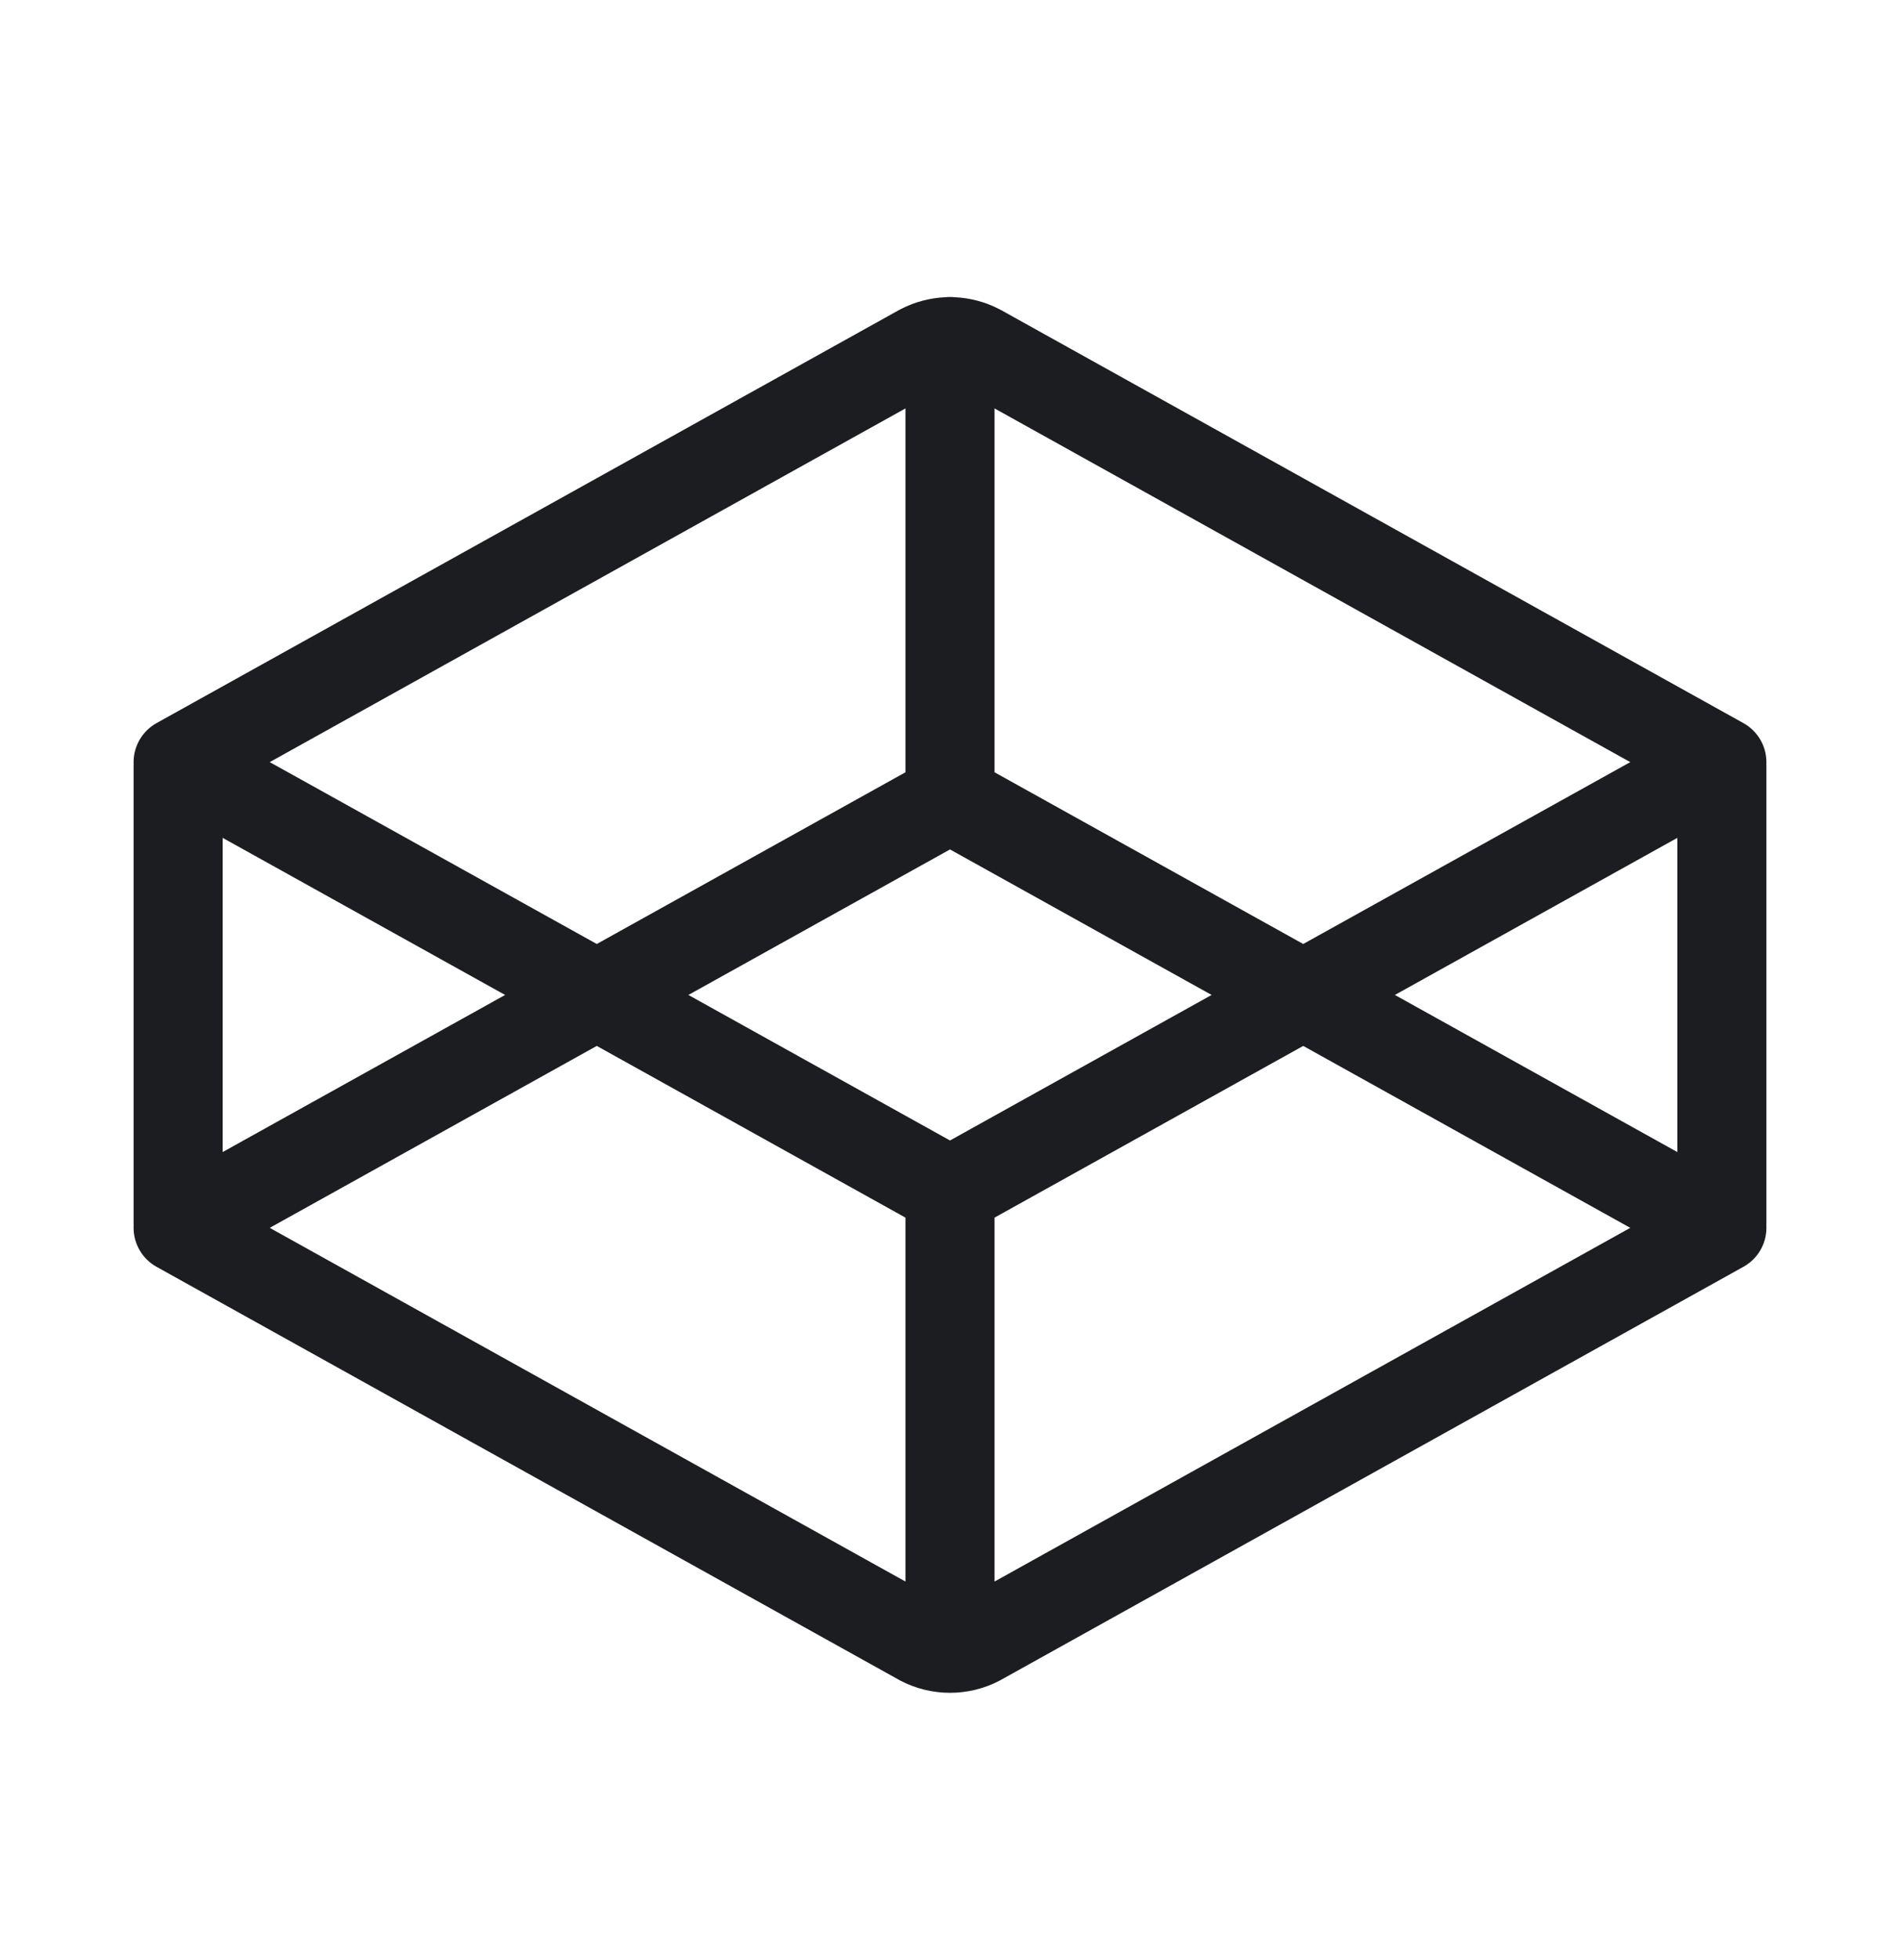 <svg width="32" height="33" viewBox="0 0 32 33" fill="none" xmlns="http://www.w3.org/2000/svg">
<path fill-rule="evenodd" clip-rule="evenodd" d="M15.92 5.004C15.658 5.016 15.4 5.085 15.166 5.207L15.148 5.216L2.635 12.175C2.398 12.308 2.25 12.559 2.25 12.831C2.25 12.842 2.25 12.854 2.251 12.865C2.25 12.876 2.25 12.888 2.25 12.899V20.598C2.25 20.611 2.25 20.623 2.251 20.635C2.25 20.647 2.25 20.66 2.25 20.672C2.25 20.944 2.398 21.195 2.635 21.327L15.148 28.286L15.166 28.296C15.423 28.43 15.71 28.5 16 28.5C16.29 28.5 16.577 28.43 16.834 28.296L16.852 28.286L29.364 21.327C29.602 21.195 29.75 20.944 29.75 20.672C29.75 20.66 29.75 20.647 29.749 20.635C29.75 20.623 29.75 20.611 29.75 20.598V12.899C29.75 12.888 29.75 12.876 29.749 12.865C29.75 12.854 29.75 12.842 29.75 12.831C29.75 12.559 29.602 12.308 29.364 12.175L16.852 5.216L16.834 5.207C16.6 5.085 16.343 5.016 16.08 5.004C16.053 5.001 16.027 5 16 5C15.973 5 15.947 5.001 15.92 5.004ZM27.457 12.831L16.75 6.876V13.002L21.949 15.893L27.457 12.831ZM23.493 16.751L28.25 14.106V19.396L23.493 16.751ZM20.406 16.751L16 14.301L11.594 16.751L16 19.201L20.406 16.751ZM15.25 20.5L10.051 17.609L4.543 20.672L15.25 26.627V20.5ZM16.75 26.627L27.457 20.672L21.949 17.609L16.75 20.5V26.627ZM3.75 19.396L8.507 16.751L3.75 14.106V19.396ZM4.543 12.831L10.051 15.893L15.25 13.002V6.876L4.543 12.831Z" fill="#1C1D20"/>
</svg>
